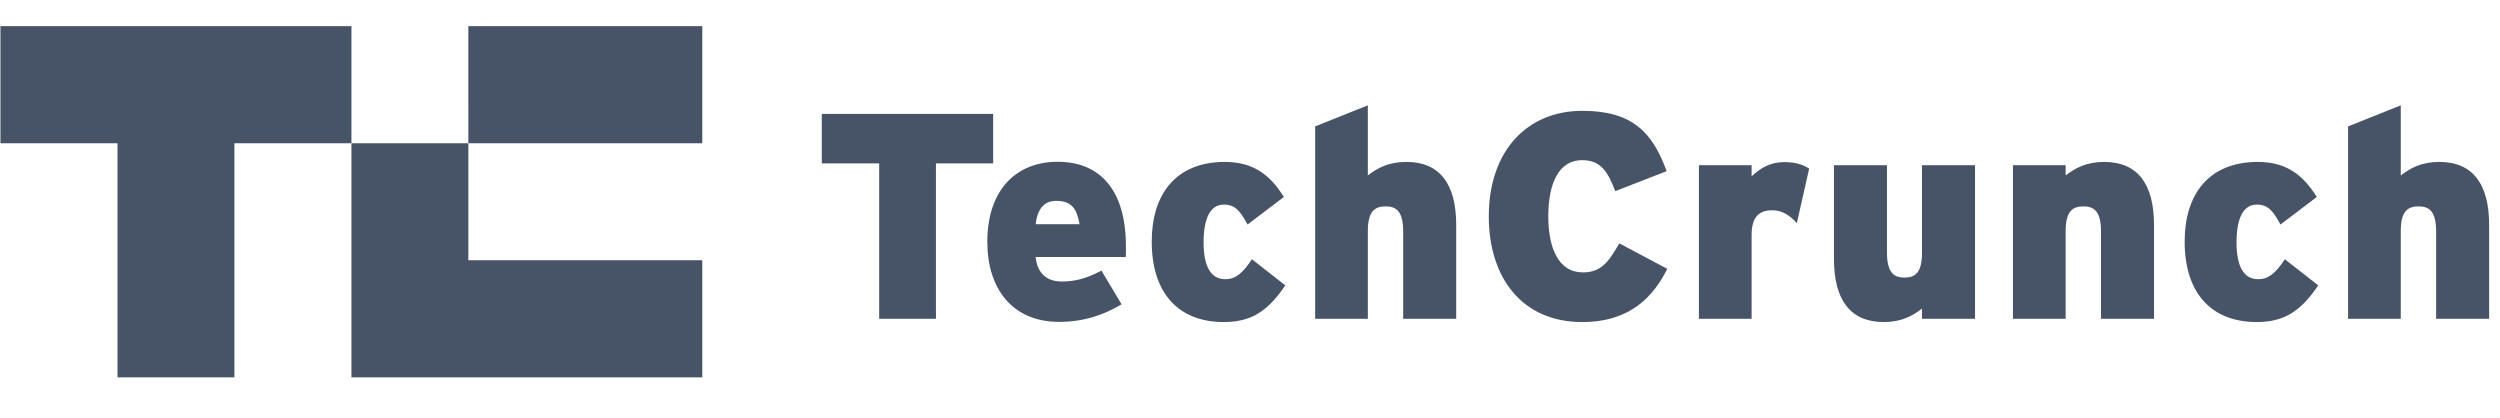 <svg width="239" height="40" viewBox="0 0 239 40" fill="none" xmlns="http://www.w3.org/2000/svg">
<g clip-path="url(#clip0_5490_31091)">
<path d="M89.475 15.62V30.476H84.05V15.62H78.563V10.89H94.946V15.62H89.475Z" fill="#475467"/>
<path d="M107.625 24.568H99.007C99.177 26.197 100.123 26.91 101.502 26.91C102.789 26.91 103.858 26.631 105.3 25.871L107.222 29.096C105.408 30.167 103.533 30.771 101.239 30.771C96.821 30.771 94.388 27.639 94.388 23.126C94.388 18.055 97.24 15.465 101.099 15.465C105.129 15.465 107.64 18.117 107.64 23.576C107.64 24.01 107.64 24.32 107.625 24.568ZM100.96 19.202C99.813 19.202 99.177 19.993 99.007 21.436H103.207C102.944 19.947 102.448 19.202 100.96 19.202Z" fill="#475467"/>
<path d="M116.986 30.787C112.677 30.787 110.105 28.042 110.105 23.095C110.105 18.582 112.398 15.48 117.095 15.48C119.869 15.48 121.45 16.767 122.737 18.83L119.265 21.466C118.567 20.179 118.087 19.559 117.002 19.559C115.715 19.559 115.064 20.846 115.064 23.172C115.064 25.498 115.762 26.692 117.141 26.692C118.087 26.692 118.769 26.165 119.683 24.785L122.876 27.282C121.171 29.794 119.59 30.787 116.986 30.787Z" fill="#475467"/>
<path d="M134.144 30.477V22.133C134.144 20.226 133.509 19.73 132.47 19.73C131.401 19.73 130.766 20.226 130.766 22.087V30.477H125.728V12.084L130.766 10.068V16.767C131.695 16.07 132.718 15.48 134.454 15.48C137.678 15.48 139.213 17.636 139.213 21.497V30.477H134.144Z" fill="#475467"/>
<path d="M151.256 30.787C145.444 30.787 142.328 26.476 142.328 20.691C142.328 14.395 146.017 10.595 151.272 10.595C156.076 10.595 157.983 12.673 159.331 16.364L154.418 18.272C153.72 16.457 153.054 15.31 151.256 15.31C148.993 15.31 148.017 17.574 148.017 20.675C148.017 23.669 148.962 26.041 151.318 26.041C153.023 26.041 153.751 25.111 154.805 23.265L159.393 25.7C158.091 28.29 155.906 30.787 151.256 30.787Z" fill="#475467"/>
<path d="M171.778 21.327C171.142 20.629 170.414 20.102 169.437 20.102C168.213 20.102 167.453 20.691 167.453 22.474V30.477H162.416V15.791H167.453V16.861C168.321 16.023 169.298 15.496 170.584 15.496C171.654 15.496 172.367 15.744 172.956 16.116L171.778 21.327Z" fill="#475467"/>
<path d="M183.743 30.477V29.5C182.844 30.198 181.79 30.787 180.085 30.787C176.861 30.787 175.327 28.631 175.327 24.77V15.79H180.395V24.134C180.395 26.041 181.031 26.538 182.069 26.538C183.108 26.538 183.743 26.041 183.743 24.18V15.79H188.812V30.477H183.743Z" fill="#475467"/>
<path d="M200.855 30.476V22.133C200.855 20.226 200.219 19.729 199.181 19.729C198.111 19.729 197.476 20.226 197.476 22.087V30.476H192.439V15.79H197.476V16.767C198.406 16.069 199.429 15.48 201.165 15.48C204.389 15.48 205.923 17.636 205.923 21.497V30.476H200.855Z" fill="#475467"/>
<path d="M215.735 30.787C211.426 30.787 208.853 28.042 208.853 23.095C208.853 18.582 211.147 15.48 215.843 15.48C218.618 15.48 220.198 16.767 221.485 18.83L218.013 21.466C217.316 20.179 216.835 19.559 215.75 19.559C214.464 19.559 213.813 20.846 213.813 23.172C213.813 25.498 214.51 26.692 215.89 26.692C216.835 26.692 217.517 26.165 218.432 24.785L221.624 27.282C219.919 29.794 218.338 30.787 215.735 30.787Z" fill="#475467"/>
<path d="M232.893 30.477V22.133C232.893 20.226 232.257 19.73 231.219 19.73C230.149 19.73 229.514 20.226 229.514 22.087V30.477H224.476V12.084L229.514 10.068V16.767C230.444 16.07 231.467 15.48 233.203 15.48C236.427 15.48 237.961 17.636 237.961 21.497V30.477H232.893Z" fill="#475467"/>
<path d="M0.042 2.5V13.697H11.232V36.075H22.408V13.697H33.598V2.5H0.042Z" fill="#475467"/>
<path d="M44.774 24.878V13.697L33.598 13.697L33.598 36.075H67.139V24.878H44.774Z" fill="#475467"/>
<path d="M67.139 2.5H44.773L44.774 13.697L67.139 13.697V2.5Z" fill="#475467"/>
</g>
<defs>
<clipPath id="clip0_5490_31091">
<rect width="238.333" height="40" fill="white" transform="translate(0.042)"/>
</clipPath>
</defs>
</svg>
